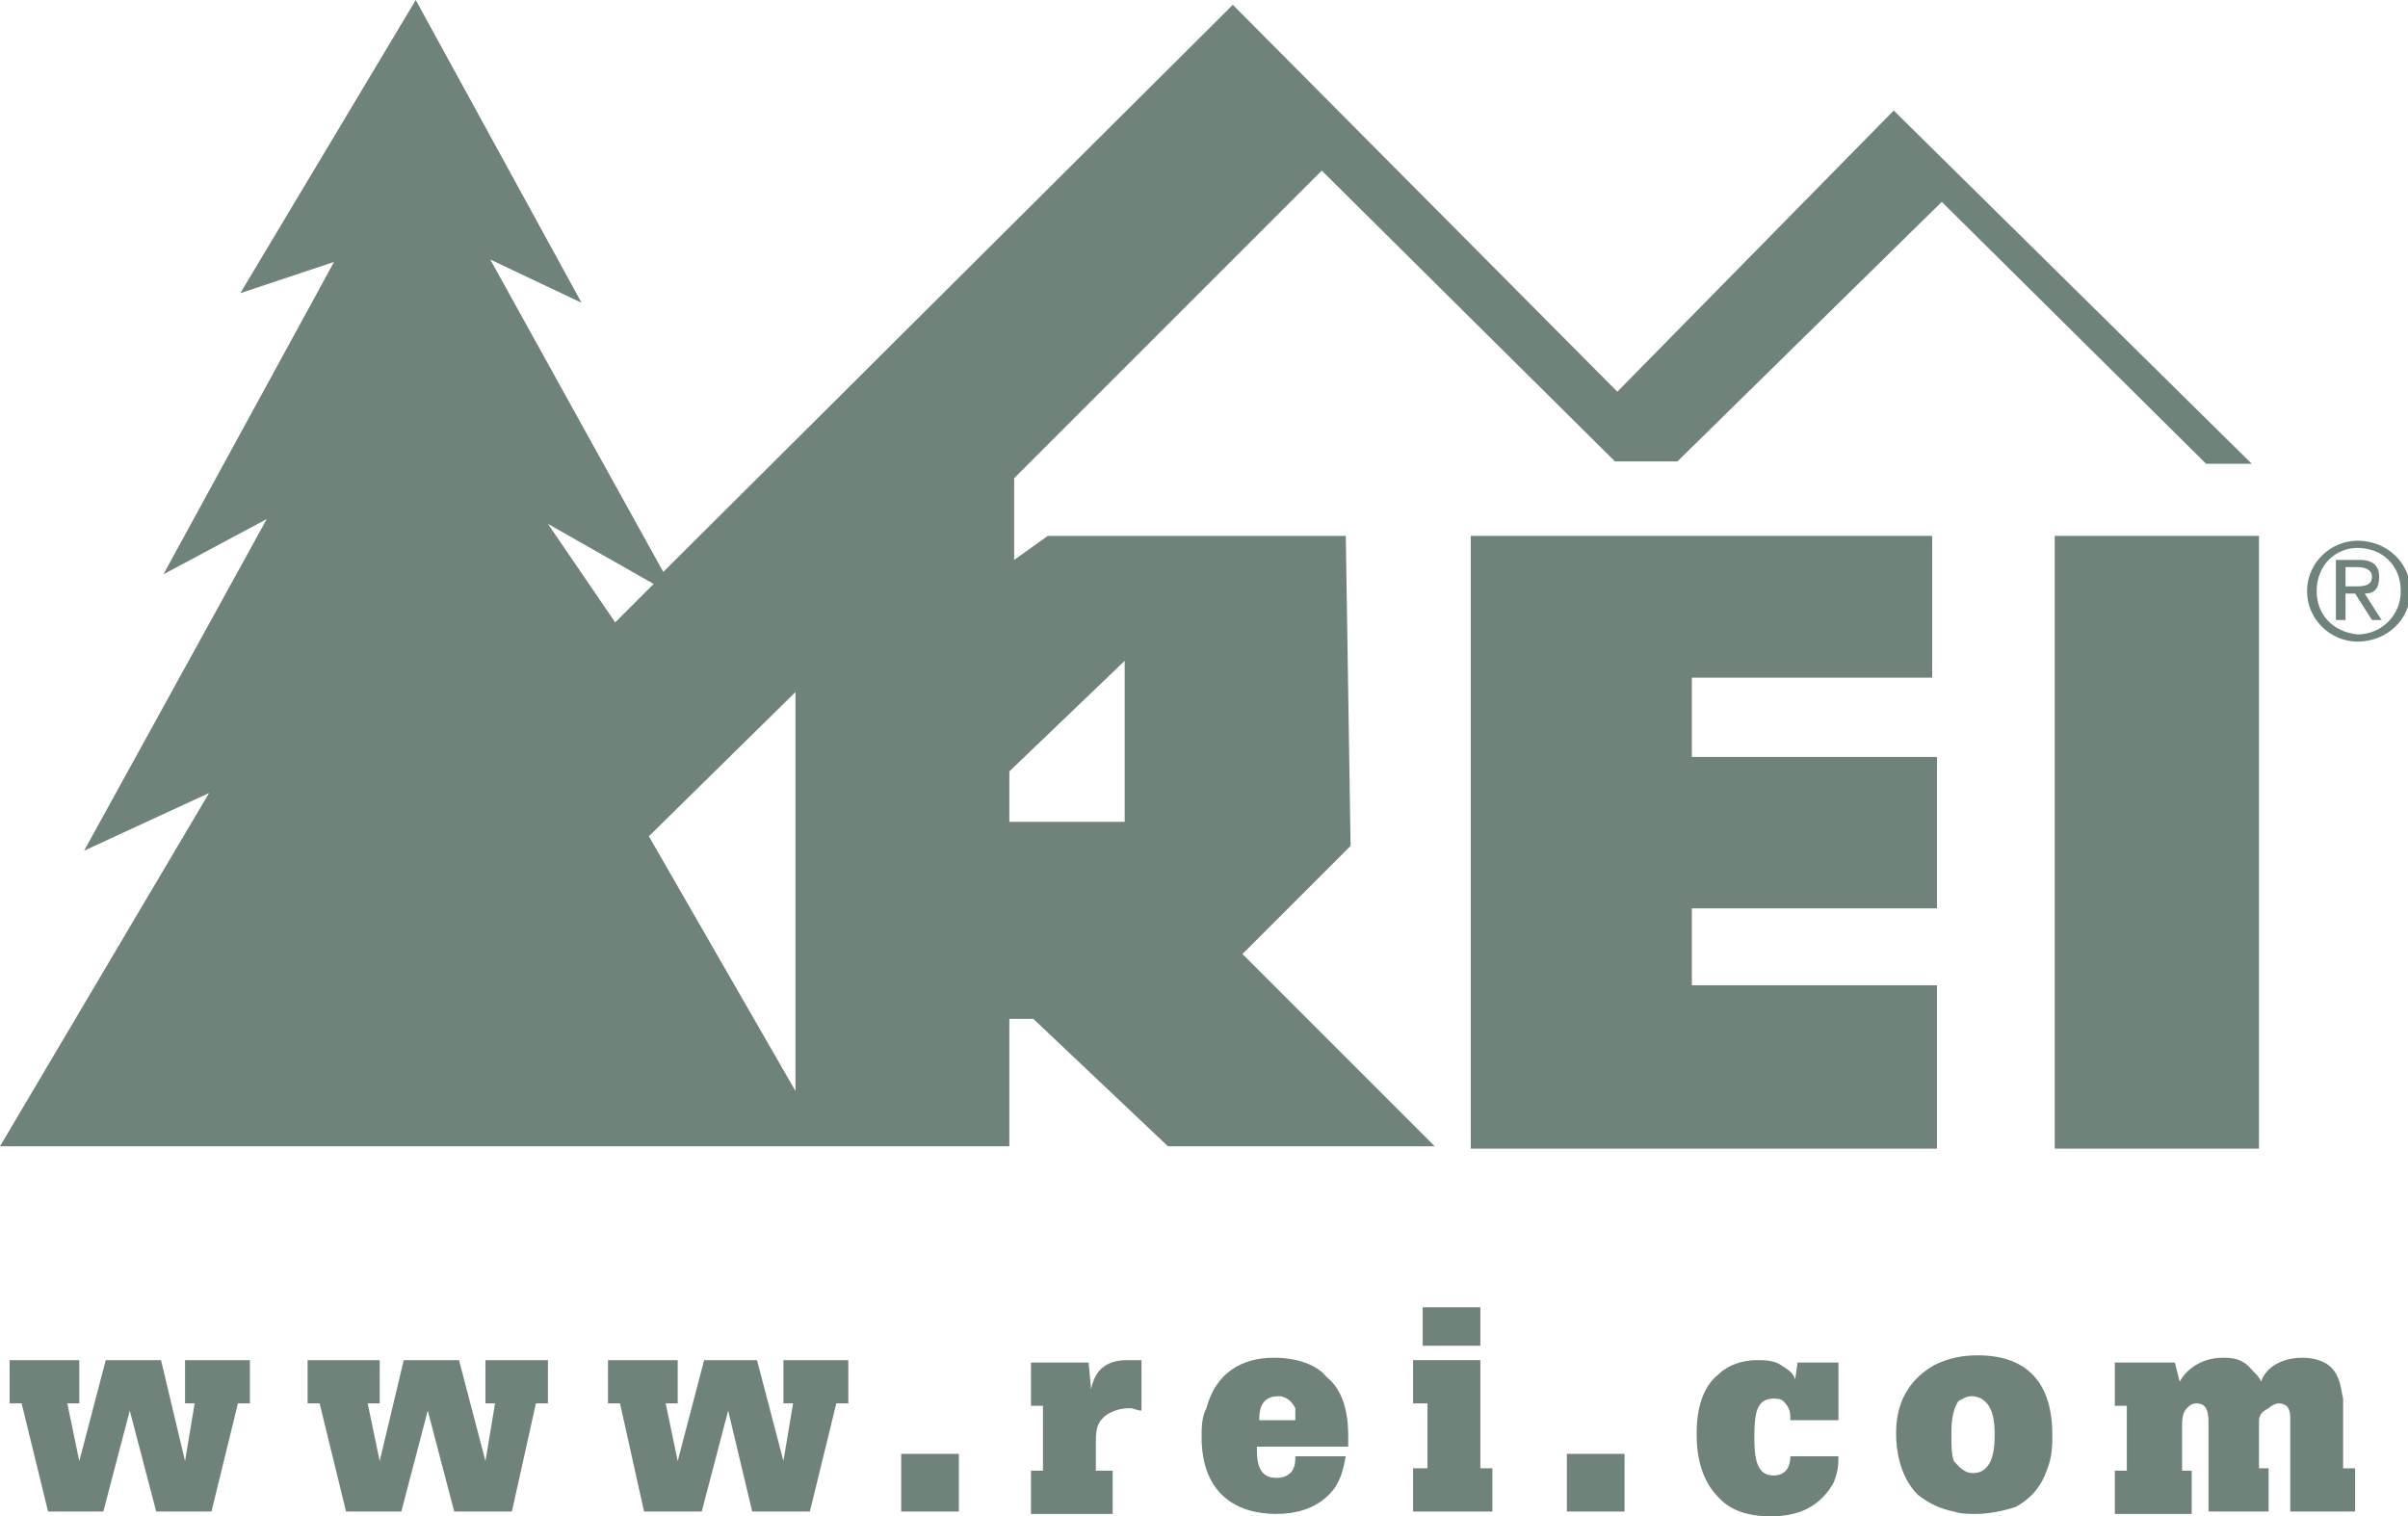 <?xml version="1.0" encoding="utf-8"?>
<!-- Generator: Adobe Illustrator 18.1.1, SVG Export Plug-In . SVG Version: 6.00 Build 0)  -->
<svg version="1.1" id="Layer_1" xmlns="http://www.w3.org/2000/svg" xmlns:xlink="http://www.w3.org/1999/xlink" x="0px" y="0px"
	 viewBox="0 0 100.2 63.1" enable-background="new 0 0 100.2 63.1" xml:space="preserve">
<g>
	<path fill-rule="evenodd" clip-rule="evenodd" fill="#70837A" d="M17.3,0L10,12.2l3.9-1.3L6.8,23.9l4.3-2.3L3.5,35.4l5.2-2.4
		L0,47.7h42v-5.3h1l5.6,5.3h11.1l-8-8l4.5-4.5L56,22.3H43.6l-1.4,1v-3.4L55,7.1l12.2,12.1h2.6l11-10.8l11,10.9h1.9L78.8,4.6
		L67.3,16.3l-16-16.1L27.6,23.8l-7.2-13l3.8,1.8L17.3,0L17.3,0z M27.2,24.3l-1.6,1.6l-2.8-4.1L27.2,24.3L27.2,24.3z M33.1,28.8v16.6
		L27,34.8L33.1,28.8L33.1,28.8z M46.8,27.5v6.7H42v-2.1L46.8,27.5L46.8,27.5z"/>
	<polygon fill-rule="evenodd" clip-rule="evenodd" fill="#70837A" points="80.4,22.3 80.4,28.2 70.4,28.2 70.4,31.5 80.6,31.5 
		80.6,37.8 70.4,37.8 70.4,41 80.6,41 80.6,47.8 61.2,47.8 61.2,22.3 80.4,22.3 	"/>
	<polygon fill-rule="evenodd" clip-rule="evenodd" fill="#70837A" points="85.5,47.8 94,47.8 94,22.3 85.5,22.3 85.5,47.8 	"/>
	<path fill-rule="evenodd" clip-rule="evenodd" fill="#70837A" d="M96,24.6c0,1.2,1,2.1,2.1,2.1c1.2,0,2.2-0.9,2.2-2.1
		c0-1.2-1-2.1-2.2-2.1C97,22.5,96,23.4,96,24.6L96,24.6z M96.4,24.6c0-1.1,0.8-1.8,1.7-1.8c1,0,1.8,0.7,1.8,1.8c0,1-0.8,1.8-1.8,1.8
		C97.1,26.3,96.4,25.6,96.4,24.6L96.4,24.6z M97.2,23.3h1c0.6,0,0.8,0.3,0.8,0.7c0,0.5-0.2,0.7-0.6,0.7l0.7,1.1h-0.4L98,24.7h-0.4
		v1.1h-0.4V23.3L97.2,23.3z M97.6,24.4H98c0.3,0,0.7,0,0.7-0.4c0-0.3-0.3-0.4-0.6-0.4h-0.5V24.4L97.6,24.4z"/>
	<polygon fill-rule="evenodd" clip-rule="evenodd" fill="#70837A" points="0.4,56.6 3.3,56.6 3.3,58.4 2.8,58.4 3.3,60.8 4.4,56.6 
		6.7,56.6 7.7,60.8 8.1,58.4 7.7,58.4 7.7,56.6 10.4,56.6 10.4,58.4 9.9,58.4 8.8,62.9 6.5,62.9 5.4,58.7 4.3,62.9 2,62.9 0.9,58.4 
		0.4,58.4 0.4,56.6 	"/>
	<polygon fill-rule="evenodd" clip-rule="evenodd" fill="#70837A" points="12.8,56.6 15.8,56.6 15.8,58.4 15.3,58.4 15.8,60.8 
		16.8,56.6 19.1,56.6 20.2,60.8 20.6,58.4 20.2,58.4 20.2,56.6 22.8,56.6 22.8,58.4 22.3,58.4 21.3,62.9 18.9,62.9 17.8,58.7 
		16.7,62.9 14.4,62.9 13.3,58.4 12.8,58.4 12.8,56.6 	"/>
	<polygon fill-rule="evenodd" clip-rule="evenodd" fill="#70837A" points="25.3,56.6 28.2,56.6 28.2,58.4 27.7,58.4 28.2,60.8 
		29.3,56.6 31.5,56.6 32.6,60.8 33,58.4 32.6,58.4 32.6,56.6 35.3,56.6 35.3,58.4 34.8,58.4 33.7,62.9 31.3,62.9 30.3,58.7 
		29.2,62.9 26.8,62.9 25.8,58.4 25.3,58.4 25.3,56.6 	"/>
	<polygon fill-rule="evenodd" clip-rule="evenodd" fill="#70837A" points="37.5,62.9 39.9,62.9 39.9,60.5 37.5,60.5 37.5,62.9 	"/>
	<path fill-rule="evenodd" clip-rule="evenodd" fill="#70837A" d="M45.4,57.8c0.1-0.4,0.3-1.2,1.5-1.2c0.3,0,0.4,0,0.6,0v2.1
		c-0.2,0-0.3-0.1-0.5-0.1c-0.5,0-0.9,0.2-1.1,0.4c-0.3,0.3-0.3,0.6-0.3,1.2v1h0.7v1.8h-3.4v-1.8h0.5v-2.7h-0.5v-1.8h2.4L45.4,57.8
		L45.4,57.8z"/>
	<path fill-rule="evenodd" clip-rule="evenodd" fill="#70837A" d="M52.4,59.1c0-0.3,0-1,0.8-1c0.2,0,0.5,0.1,0.7,0.5
		c0,0.1,0,0.3,0,0.5H52.4L52.4,59.1z M53.9,60.7c0,0.3-0.1,0.8-0.8,0.8c-0.8,0-0.8-0.8-0.8-1.3h3.8c0-0.6,0.1-2.1-0.9-2.9
		c-0.4-0.5-1.2-0.8-2.2-0.8c-1.3,0-2.4,0.6-2.8,2.1C50,59,50,59.4,50,59.8c0,2.4,1.5,3.2,3.1,3.2c0.8,0,1.6-0.2,2.2-0.8
		c0.5-0.5,0.6-1.1,0.7-1.6H53.9L53.9,60.7z"/>
	<path fill-rule="evenodd" clip-rule="evenodd" fill="#70837A" d="M61.6,56.6v4.5h0.5v1.8h-3.3v-1.8h0.6v-2.7h-0.6v-1.8H61.6
		L61.6,56.6z M59.2,54.4h2.4V56h-2.4V54.4L59.2,54.4z"/>
	<polygon fill-rule="evenodd" clip-rule="evenodd" fill="#70837A" points="65.2,62.9 67.6,62.9 67.6,60.5 65.2,60.5 65.2,62.9 	"/>
	<path fill-rule="evenodd" clip-rule="evenodd" fill="#70837A" d="M76.5,60.5c0,0.4,0,0.7-0.2,1.2c-0.4,0.7-1.1,1.4-2.6,1.4
		c-1.5,0-2-0.6-2.2-0.8c-0.7-0.7-0.9-1.7-0.9-2.6c0-0.4,0-1.8,0.9-2.5c0.4-0.4,1-0.6,1.6-0.6c0.3,0,0.7,0,1,0.2
		c0.3,0.2,0.5,0.3,0.6,0.6l0.1-0.7h1.7v2.4h-2c0-0.3,0-0.5-0.3-0.8c-0.1-0.1-0.3-0.1-0.4-0.1c-0.7,0-0.8,0.6-0.8,1.6
		c0,0.9,0.1,1.6,0.8,1.6c0.6,0,0.7-0.5,0.7-0.8H76.5L76.5,60.5z"/>
	<path fill-rule="evenodd" clip-rule="evenodd" fill="#70837A" d="M83,59.7c0,0.4,0,1.6-0.9,1.6c-0.4,0-0.6-0.3-0.8-0.5
		c-0.1-0.3-0.1-0.7-0.1-1.1c0-0.3,0-1,0.3-1.4c0.2-0.1,0.3-0.2,0.6-0.2C83,58.2,83,59.3,83,59.7L83,59.7z M78.9,59.7
		c0,0.5,0.1,1.7,0.9,2.5c0.5,0.4,1,0.6,1.5,0.7c0.3,0.1,0.6,0.1,0.9,0.1c0.5,0,1.1-0.1,1.7-0.3c0.5-0.3,1-0.7,1.3-1.6
		c0.2-0.5,0.2-1,0.2-1.4c0-2.1-1-3.3-3.1-3.3c-0.6,0-1.2,0.1-1.8,0.4C78.9,57.7,78.9,59.2,78.9,59.7L78.9,59.7z"/>
	<path fill-rule="evenodd" clip-rule="evenodd" fill="#70837A" d="M90.7,57.5c0.2-0.4,0.8-1,1.8-1c0.3,0,0.8,0,1.2,0.5
		c0.2,0.2,0.3,0.3,0.4,0.5c0-0.1,0.1-0.3,0.3-0.5c0.3-0.3,0.8-0.5,1.4-0.5c0.6,0,1,0.2,1.2,0.4c0.4,0.4,0.4,0.9,0.5,1.3v2.9h0.5v1.8
		h-2.7v-3.8c0-0.3,0-0.7-0.5-0.7c-0.1,0-0.3,0.1-0.4,0.2C94,58.8,94,59,94,59.2v1.9h0.4v1.8h-2.5v-3.6c0-0.4,0-0.9-0.5-0.9
		c-0.2,0-0.3,0.1-0.4,0.2c-0.2,0.2-0.2,0.5-0.2,0.8v1.8h0.4v1.8H88v-1.8h0.5v-2.7H88v-1.8h2.5L90.7,57.5L90.7,57.5z"/>
</g>
</svg>
